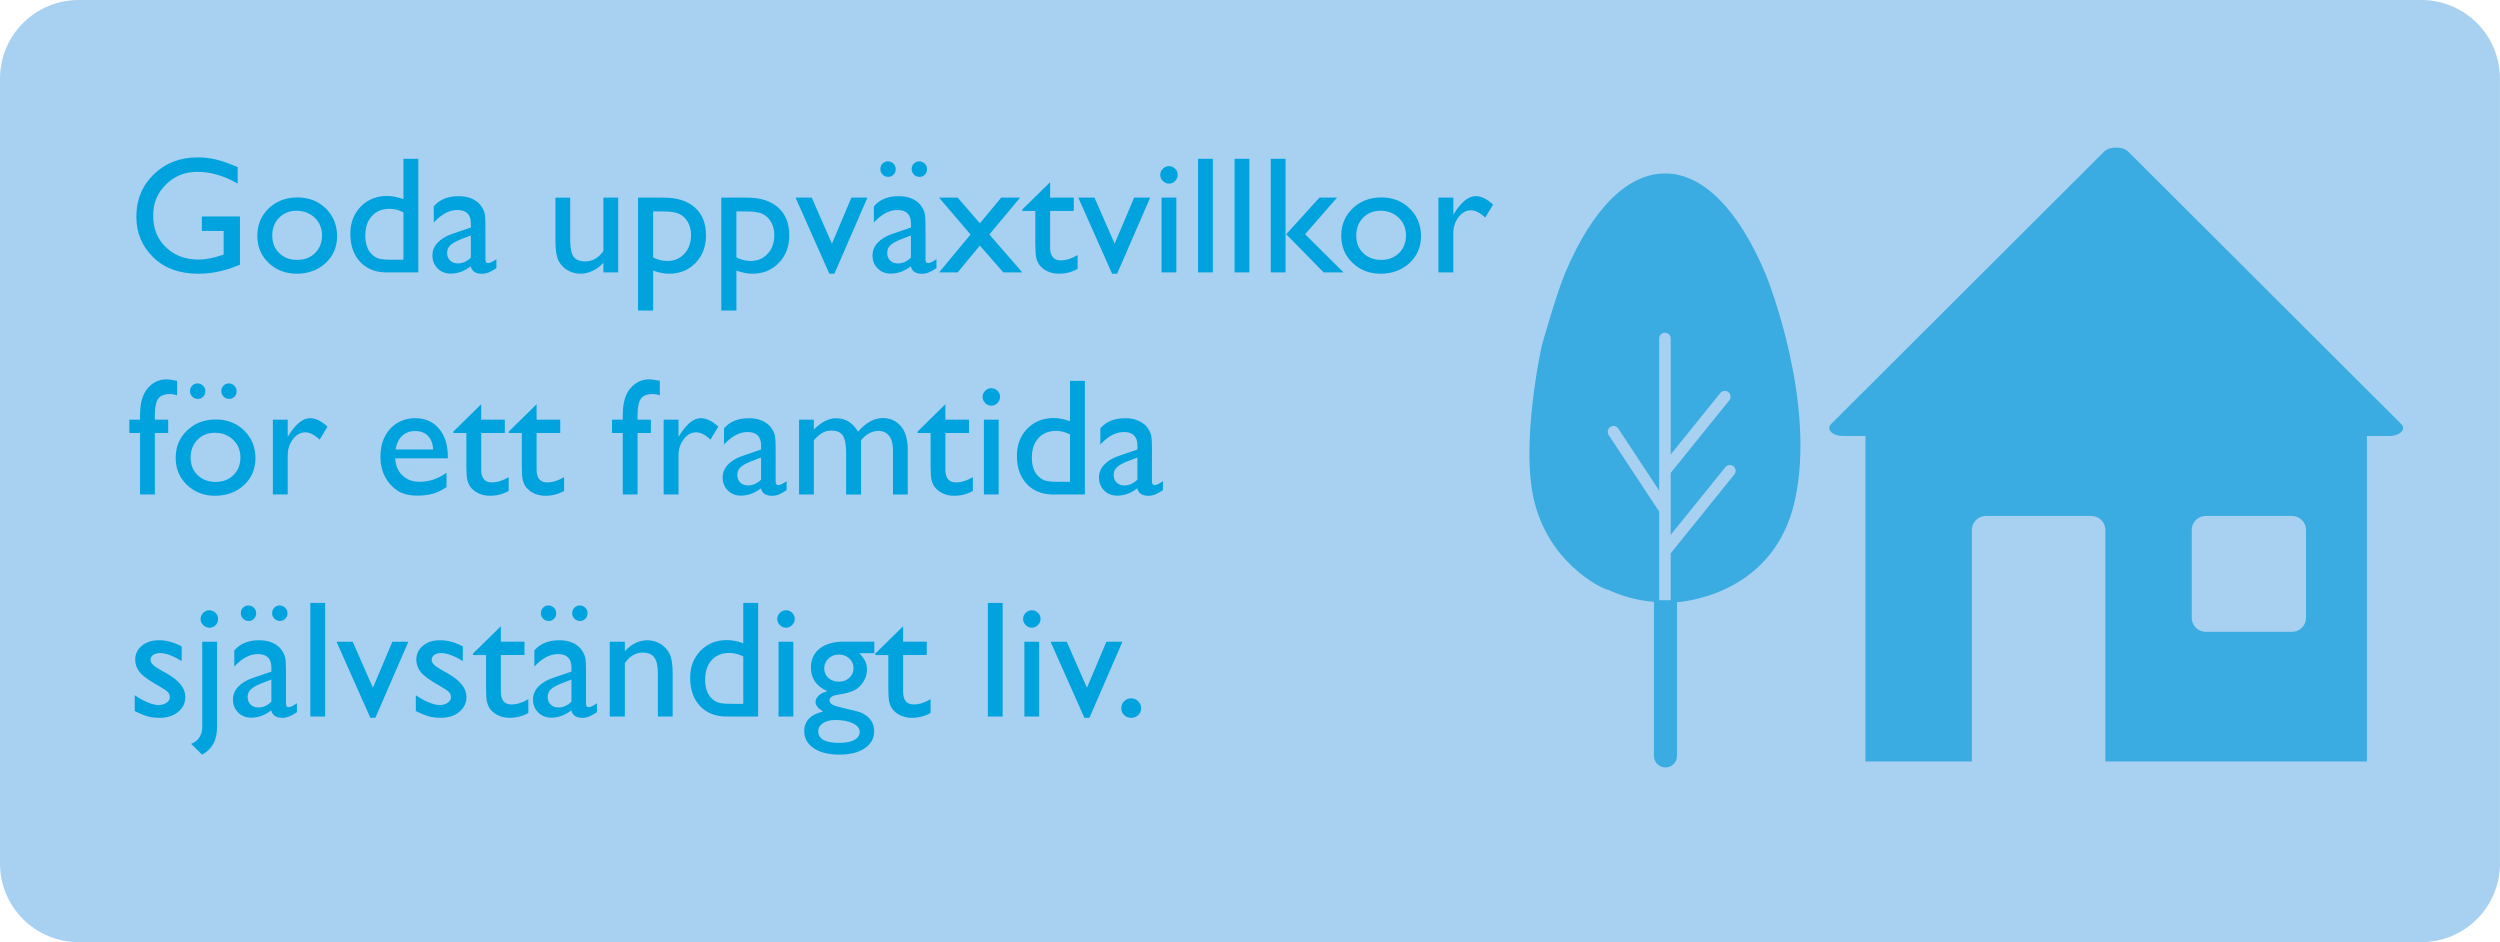 <?xml version="1.0" encoding="UTF-8"?>
<svg id="Lager_1" data-name="Lager 1" xmlns="http://www.w3.org/2000/svg" xmlns:xlink="http://www.w3.org/1999/xlink" viewBox="0 0 1336 503.5">
  <defs>
    <style>
      .cls-1 {
        fill: #3bace2;
      }

      .cls-2 {
        fill: none;
      }

      .cls-3 {
        fill: #00a3de;
      }

      .cls-4 {
        fill: #a8d1f1;
      }

      .cls-5 {
        clip-path: url(#clippath);
      }
    </style>
    <clipPath id="clippath">
      <rect class="cls-2" width="1336" height="503.5"/>
    </clipPath>
  </defs>
  <g class="cls-5">
    <path class="cls-4" d="M42.05,0C18.82,0,0,18.82,0,42.04v419.4c0,23.23,18.82,42.05,42.04,42.05h1251.91c23.22,0,42.04-18.82,42.04-42.05V42.04C1335.99,18.82,1317.17,0,1293.95,0H42.05Z"/>
    <path class="cls-3" d="M600.74,374.73c-1.02,1.02-1.53,2.26-1.53,3.74s.51,2.67,1.53,3.65c1.01.99,2.25,1.48,3.73,1.48s2.77-.5,3.8-1.48c1.03-.98,1.54-2.2,1.54-3.65s-.52-2.72-1.56-3.74c-1.04-1.01-2.3-1.52-3.78-1.52s-2.72.51-3.73,1.52M580.86,367.53l-10.79-24.6h-8.65l18.08,40.68h2.68l17.65-40.68h-8.57l-10.39,24.6ZM547.42,382.91h7.91v-39.98h-7.91v39.98ZM548.12,327.52c-.93.94-1.39,2.02-1.39,3.24s.47,2.34,1.39,3.28c.93.94,1.99,1.41,3.21,1.41,1.31,0,2.43-.46,3.35-1.39s1.39-2.03,1.39-3.3-.46-2.41-1.39-3.31c-.93-.9-2.05-1.34-3.35-1.34-1.22,0-2.28.47-3.21,1.41M527.91,382.91h7.91v-60.71h-7.91v60.71ZM467.77,350.05h6.95v17.73c0,3.62.17,6.07.5,7.36s.74,2.33,1.24,3.13c.49.79,1.11,1.51,1.87,2.15,2.4,2.11,5.41,3.17,9.03,3.17s6.91-.86,9.95-2.57v-7.39c-3.16,1.88-6.16,2.83-9,2.83-3.79,0-5.69-2.28-5.69-6.86v-19.56h12.64v-7.13h-12.64v-8.25l-14.86,14.6v.78ZM455.77,386.53c2.43,1.17,3.65,2.68,3.65,4.54s-.96,3.34-2.89,4.37c-1.93,1.03-4.64,1.54-8.14,1.54-7.42,0-11.12-2.05-11.12-6.17,0-1.77.85-3.21,2.54-4.35,1.7-1.13,3.88-1.69,6.54-1.69,3.86,0,7,.59,9.43,1.76M453.86,351.88c1.51,1.39,2.26,3.13,2.26,5.21s-.75,3.77-2.24,5.15c-1.49,1.37-3.35,2.06-5.58,2.06s-4.13-.67-5.61-2.02c-1.48-1.35-2.22-3.06-2.22-5.11s.76-3.77,2.26-5.21c1.51-1.45,3.33-2.17,5.47-2.17,2.26,0,4.15.7,5.65,2.08M442.17,369.39c-1.94.49-3.49,1.25-4.63,2.3-1.15,1.05-1.72,2.2-1.72,3.48,0,1.68,1.33,3.37,4,5.08-6.69,1.56-10.03,5.06-10.03,10.47,0,3.83,1.7,6.87,5.1,9.15,3.4,2.27,7.96,3.41,13.67,3.41s10.16-1.13,13.53-3.39c3.37-2.26,5.07-5.29,5.07-9.09,0-2.89-.96-5.3-2.87-7.21-1.13-1.13-2.4-2-3.8-2.61-1.4-.61-4.55-1.45-9.45-2.52-2.93-.64-4.95-1.25-6.06-1.85-1.12-.59-1.68-1.35-1.68-2.28,0-1.62,1.49-2.65,4.48-3.09,4.26-.63,7.32-1.49,9.19-2.56,1.87-1.08,3.4-2.62,4.58-4.63,1.19-2.02,1.78-4.06,1.78-6.15,0-1.68-.3-3.17-.91-4.48-.61-1.31-1.69-2.75-3.26-4.35h8.08v-6.17h-16.47c-5.39,0-9.64,1.24-12.76,3.72-3.11,2.48-4.67,5.84-4.67,10.1,0,5.83,2.94,10.04,8.83,12.65M416.05,382.91h7.91v-39.98h-7.91v39.98ZM416.75,327.52c-.93.94-1.39,2.02-1.39,3.24s.47,2.34,1.39,3.28c.93.94,2,1.41,3.22,1.41,1.3,0,2.42-.46,3.34-1.39s1.39-2.03,1.39-3.3-.46-2.41-1.39-3.31c-.93-.9-2.05-1.34-3.34-1.34-1.22,0-2.29.47-3.22,1.41M391.07,376.13c-3.54,0-5.99-.23-7.34-.7-1.36-.46-2.66-1.36-3.87-2.69-2.02-2.23-3.04-5.41-3.04-9.52,0-4.37,1.16-7.85,3.5-10.43,2.33-2.57,5.47-3.86,9.4-3.86,2.52,0,5.01.62,7.48,1.87v25.33h-6.13ZM397.19,343.75c-3.13-1.13-6.02-1.69-8.69-1.69-5.73,0-10.45,1.9-14.14,5.7-3.69,3.79-5.54,8.63-5.54,14.51,0,6.28,1.76,11.3,5.28,15.03,3.52,3.74,8.23,5.61,14.14,5.61h16.9v-60.71h-7.95v21.55ZM325.84,342.93v39.98h8.08v-28.55c2.61-3.74,5.78-5.61,9.52-5.61,2.93,0,5.01.88,6.26,2.63,1.25,1.75,1.87,4.67,1.87,8.75v22.78h7.91v-22.86c0-4.87-.56-8.42-1.67-10.67-1.12-2.24-2.74-4.01-4.89-5.3-2.15-1.28-4.46-1.93-6.96-1.93-4.49,0-8.51,1.95-12.04,5.87v-5.09h-8.08ZM306.96,324.74c-.79.79-1.19,1.77-1.19,2.94s.41,2.11,1.22,2.93c.81.82,1.79,1.24,2.96,1.24s2.08-.4,2.86-1.19c.79-.8,1.17-1.77,1.17-2.94s-.41-2.14-1.23-2.95c-.83-.81-1.81-1.22-2.94-1.22s-2.05.4-2.85,1.19M290.23,324.74c-.79.79-1.19,1.77-1.19,2.94s.41,2.11,1.22,2.93c.82.82,1.79,1.24,2.96,1.24s2.08-.4,2.86-1.19c.79-.8,1.18-1.77,1.18-2.94s-.42-2.14-1.24-2.95c-.83-.81-1.81-1.22-2.94-1.22s-2.05.4-2.85,1.19M298.38,378.08c-1.68,0-3.05-.52-4.11-1.56-1.05-1.04-1.59-2.39-1.59-4.03s.56-2.98,1.68-4.06c1.11-1.09,3.02-2.17,5.71-3.24l5.3-2.04v11.86c-2.14,2.06-4.47,3.09-6.99,3.09M312.87,352.03c-.19-1.2-.63-2.4-1.33-3.61-.69-1.2-1.48-2.17-2.34-2.88-2.61-2.26-6.07-3.39-10.38-3.39-5.77,0-10.19,1.81-13.26,5.43v8.65c4.09-4.46,8.29-6.69,12.61-6.69,4.81,0,7.21,2.4,7.21,7.21v2.14l-10.12,3.47c-3.33,1.16-5.9,2.74-7.71,4.72-1.81,1.99-2.71,4.23-2.71,6.76,0,2.78.93,5.1,2.78,6.93,1.85,1.84,4.17,2.76,6.95,2.76,3.8,0,7.37-1.31,10.74-3.92.61,2.67,2.6,4,5.99,4,1.19,0,2.33-.22,3.41-.63,1.09-.42,2.53-1.21,4.32-2.37v-4.82c-2.02,1.42-3.52,2.13-4.47,2.13s-1.39-.68-1.39-2.04v-16.99c0-3.37-.1-5.64-.28-6.85M252.79,350.05h6.96v17.73c0,3.62.16,6.07.5,7.36.33,1.29.75,2.33,1.24,3.13.5.79,1.12,1.51,1.87,2.15,2.41,2.11,5.42,3.17,9.04,3.17s6.91-.86,9.95-2.57v-7.39c-3.16,1.88-6.16,2.83-9,2.83-3.8,0-5.7-2.28-5.7-6.86v-19.56h12.64v-7.13h-12.64v-8.25l-14.86,14.6v.78ZM229.2,382.84c1.85.5,3.97.76,6.34.76,4.03,0,7.33-1.05,9.89-3.15,2.57-2.1,3.85-4.78,3.85-8.06,0-4.58-3.34-8.74-10-12.51l-2.83-1.6c-2.14-1.19-3.64-2.2-4.49-3.05-.85-.84-1.28-1.72-1.28-2.66,0-1.07.47-1.94,1.42-2.59.93-.65,2.17-.98,3.71-.98,2.99,0,6.82,1.42,11.52,4.26v-7.82c-4.11-2.2-8.12-3.3-12.04-3.3s-6.85.97-9.23,2.91c-2.39,1.94-3.58,4.45-3.58,7.52,0,2.37.79,4.57,2.37,6.59,1.58,2.01,4.92,4.43,10.02,7.28,2.54,1.45,4.21,2.56,4.97,3.32.77.77,1.16,1.74,1.16,2.89s-.59,2.1-1.78,2.91c-1.19.81-2.61,1.22-4.26,1.22s-3.55-.49-5.89-1.46c-2.33-.97-4.61-2.23-6.85-3.8v8.51c2.81,1.36,5.15,2.3,7,2.8M199.28,367.53l-10.79-24.6h-8.65l18.07,40.68h2.68l17.66-40.68h-8.57l-10.39,24.6ZM165.84,382.91h7.91v-60.71h-7.91v60.71ZM146.61,324.74c-.79.79-1.19,1.77-1.19,2.94s.41,2.11,1.22,2.93c.81.82,1.79,1.24,2.95,1.24s2.09-.4,2.87-1.19c.79-.8,1.17-1.77,1.17-2.94s-.41-2.14-1.24-2.95c-.82-.81-1.8-1.22-2.93-1.22s-2.05.4-2.85,1.19M129.88,324.74c-.79.79-1.19,1.77-1.19,2.94s.41,2.11,1.22,2.93c.82.82,1.79,1.24,2.96,1.24s2.08-.4,2.86-1.19c.79-.8,1.18-1.77,1.18-2.94s-.42-2.14-1.24-2.95c-.83-.81-1.81-1.22-2.94-1.22s-2.05.4-2.85,1.19M138.03,378.08c-1.68,0-3.05-.52-4.11-1.56-1.05-1.04-1.59-2.39-1.59-4.03s.56-2.98,1.68-4.06c1.11-1.09,3.02-2.17,5.71-3.24l5.3-2.04v11.86c-2.14,2.06-4.47,3.09-6.99,3.09M152.52,352.03c-.19-1.2-.63-2.4-1.33-3.61-.69-1.2-1.48-2.17-2.34-2.88-2.61-2.26-6.07-3.39-10.39-3.39-5.76,0-10.18,1.81-13.25,5.43v8.65c4.09-4.46,8.29-6.69,12.61-6.69,4.81,0,7.21,2.4,7.21,7.21v2.14l-10.12,3.47c-3.33,1.16-5.9,2.74-7.71,4.72-1.81,1.99-2.71,4.23-2.71,6.76,0,2.78.93,5.1,2.78,6.93,1.85,1.84,4.17,2.76,6.95,2.76,3.8,0,7.37-1.31,10.74-3.92.61,2.67,2.6,4,5.99,4,1.19,0,2.33-.22,3.41-.63,1.09-.42,2.53-1.21,4.32-2.37v-4.82c-2.02,1.42-3.52,2.13-4.47,2.13s-1.39-.68-1.39-2.04v-16.99c0-3.37-.1-5.64-.28-6.85M108.09,388.6c0,2.11-.54,3.97-1.61,5.56-1.08,1.59-2.52,2.71-4.35,3.35l5.89,5.78c5.32-2.87,7.97-7.76,7.97-14.69v-45.67h-7.91v45.67ZM108.58,327.52c-.94.94-1.41,2.02-1.41,3.24s.47,2.37,1.43,3.3c.96.93,2.05,1.39,3.3,1.39,1.33,0,2.44-.44,3.33-1.34.88-.9,1.32-2.02,1.32-3.34s-.46-2.37-1.39-3.29c-.93-.91-2.05-1.36-3.34-1.36-1.22,0-2.3.47-3.24,1.41M78.97,382.84c1.85.5,3.97.76,6.34.76,4.03,0,7.33-1.05,9.89-3.15,2.57-2.1,3.85-4.78,3.85-8.06,0-4.58-3.33-8.74-10-12.51l-2.83-1.6c-2.14-1.19-3.64-2.2-4.49-3.05-.85-.84-1.28-1.72-1.28-2.66,0-1.07.47-1.94,1.42-2.59.94-.65,2.18-.98,3.72-.98,2.98,0,6.82,1.42,11.51,4.26v-7.82c-4.11-2.2-8.12-3.3-12.04-3.3s-6.85.97-9.23,2.91c-2.39,1.94-3.58,4.45-3.58,7.52,0,2.37.79,4.57,2.37,6.59,1.58,2.01,4.92,4.43,10.02,7.28,2.54,1.45,4.21,2.56,4.98,3.32.76.77,1.15,1.74,1.15,2.89s-.59,2.1-1.78,2.91c-1.19.81-2.61,1.22-4.26,1.22s-3.55-.49-5.89-1.46c-2.33-.97-4.61-2.23-6.84-3.8v8.51c2.8,1.36,5.14,2.3,6.99,2.8"/>
    <path class="cls-3" d="M600.82,259.42c-1.68,0-3.05-.52-4.1-1.56-1.06-1.04-1.59-2.39-1.59-4.04s.56-2.97,1.67-4.06c1.12-1.09,3.03-2.17,5.72-3.24l5.3-2.04v11.86c-2.14,2.06-4.48,3.09-7,3.09M615.31,233.37c-.19-1.21-.63-2.41-1.32-3.61-.7-1.2-1.48-2.17-2.35-2.88-2.6-2.26-6.07-3.39-10.38-3.39-5.76,0-10.18,1.81-13.25,5.43v8.65c4.09-4.46,8.28-6.69,12.6-6.69,4.81,0,7.22,2.4,7.22,7.21v2.13l-10.13,3.48c-3.33,1.16-5.9,2.73-7.71,4.72-1.81,1.98-2.71,4.23-2.71,6.76,0,2.78.93,5.1,2.78,6.93,1.85,1.84,4.18,2.76,6.96,2.76,3.79,0,7.37-1.31,10.73-3.92.61,2.67,2.61,4,6,4,1.19,0,2.32-.21,3.41-.63,1.08-.42,2.52-1.21,4.32-2.37v-4.82c-2.03,1.42-3.52,2.13-4.48,2.13s-1.39-.68-1.39-2.05v-16.99c0-3.36-.1-5.64-.29-6.84M565.67,257.47c-3.54,0-5.99-.24-7.34-.7-1.36-.47-2.66-1.36-3.87-2.69-2.02-2.23-3.04-5.41-3.04-9.52,0-4.37,1.16-7.85,3.5-10.43,2.33-2.58,5.47-3.86,9.4-3.86,2.52,0,5.01.62,7.48,1.87v25.33h-6.13ZM571.8,225.09c-3.13-1.13-6.02-1.69-8.69-1.69-5.73,0-10.45,1.9-14.14,5.69-3.69,3.8-5.54,8.63-5.54,14.51,0,6.29,1.76,11.3,5.28,15.04,3.52,3.74,8.23,5.61,14.14,5.61h16.91v-60.71h-7.96v21.55ZM525.78,264.25h7.91v-39.98h-7.91v39.98ZM526.47,208.86c-.93.94-1.39,2.02-1.39,3.23s.47,2.34,1.39,3.29,1.99,1.41,3.22,1.41c1.3,0,2.42-.46,3.34-1.39s1.39-2.03,1.39-3.31-.46-2.4-1.39-3.3c-.93-.9-2.05-1.35-3.34-1.35-1.22,0-2.29.47-3.22,1.42M490.36,231.39h6.95v17.73c0,3.62.17,6.07.5,7.36s.74,2.33,1.24,3.13c.49.79,1.11,1.51,1.87,2.15,2.4,2.11,5.41,3.17,9.03,3.17s6.91-.85,9.95-2.56v-7.39c-3.16,1.88-6.16,2.82-9,2.82-3.8,0-5.69-2.28-5.69-6.85v-19.56h12.64v-7.13h-12.64v-8.25l-14.86,14.6v.79ZM469.29,230.27c2.55,0,4.5.88,5.87,2.65,1.36,1.77,2.04,4.32,2.04,7.65v23.69h7.91v-23.6c0-5.82-1.25-10.15-3.76-12.99-2.51-2.84-5.7-4.26-9.58-4.26-4.61,0-9.03,2.43-13.25,7.3-2.78-4.81-6.7-7.21-11.78-7.21-3.86,0-7.79,2.01-11.82,6.04v-5.26h-7.91v39.98h7.91v-29.03c1.77-1.91,3.34-3.25,4.72-4,1.37-.75,2.89-1.13,4.54-1.13,2.96,0,5.03.88,6.21,2.63,1.19,1.75,1.78,4.84,1.78,9.28v22.25h7.96v-29.03c2.83-3.31,5.9-4.95,9.17-4.95M399.71,259.42c-1.68,0-3.05-.52-4.11-1.56-1.05-1.04-1.58-2.39-1.58-4.04s.56-2.97,1.67-4.06c1.11-1.09,3.02-2.17,5.72-3.24l5.3-2.04v11.86c-2.14,2.06-4.47,3.09-6.99,3.09M414.21,233.37c-.19-1.21-.63-2.41-1.32-3.61-.7-1.2-1.48-2.17-2.35-2.88-2.6-2.26-6.07-3.39-10.38-3.39-5.77,0-10.18,1.81-13.25,5.43v8.65c4.08-4.46,8.28-6.69,12.6-6.69,4.81,0,7.21,2.4,7.21,7.21v2.13l-10.12,3.48c-3.33,1.16-5.9,2.73-7.71,4.72-1.81,1.98-2.71,4.23-2.71,6.76,0,2.78.93,5.1,2.78,6.93,1.85,1.84,4.18,2.76,6.96,2.76,3.79,0,7.37-1.31,10.73-3.92.61,2.67,2.6,4,5.99,4,1.19,0,2.33-.21,3.41-.63,1.09-.42,2.53-1.21,4.32-2.37v-4.82c-2.02,1.42-3.52,2.13-4.47,2.13s-1.39-.68-1.39-2.05v-16.99c0-3.36-.09-5.64-.28-6.84M354.65,224.27v39.98h7.95v-20.91c0-3.33.93-6.21,2.8-8.65,1.87-2.43,4.08-3.65,6.63-3.65,2.34,0,4.89,1.31,7.65,3.91l4.17-6.95c-3.24-3.01-6.36-4.52-9.34-4.52-3.83,0-7.65,3.09-11.47,9.26l-.44.69v-9.17h-7.95ZM327.06,224.27v7.13h5.74v32.85h7.91v-32.85h7.13v-7.13h-7.13v-2.39c0-4.23.6-7.17,1.8-8.83,1.2-1.65,3.35-2.48,6.45-2.48,1.16,0,2.38.24,3.66.7v-7.74c-2.26-.52-4.22-.78-5.87-.78-3.83,0-7.1,1.58-9.85,4.73-2.74,3.16-4.1,7.96-4.1,14.39v2.39h-5.74ZM271.91,231.39h6.95v17.73c0,3.62.17,6.07.5,7.36.33,1.29.74,2.33,1.24,3.13.49.79,1.11,1.51,1.87,2.15,2.4,2.11,5.41,3.17,9.03,3.17s6.91-.85,9.95-2.56v-7.39c-3.16,1.88-6.16,2.82-9,2.82-3.8,0-5.69-2.28-5.69-6.85v-19.56h12.64v-7.13h-12.64v-8.25l-14.86,14.6v.79ZM242.28,231.39h6.95v17.73c0,3.62.17,6.07.5,7.36.33,1.29.75,2.33,1.24,3.13.5.79,1.12,1.51,1.87,2.15,2.41,2.11,5.42,3.17,9.04,3.17s6.91-.85,9.95-2.56v-7.39c-3.16,1.88-6.16,2.82-9,2.82-3.8,0-5.69-2.28-5.69-6.85v-19.56h12.64v-7.13h-12.64v-8.25l-14.86,14.6v.79ZM214.92,232.91c1.81-1.71,4.14-2.57,6.98-2.57s5.1.86,6.78,2.57c1.68,1.71,2.62,4.15,2.82,7.3h-20.11c.55-3.15,1.73-5.58,3.54-7.3M239.32,243.95c0-6.23-1.58-11.19-4.74-14.9-3.15-3.71-7.39-5.56-12.68-5.56s-9.98,1.9-13.43,5.71c-3.45,3.81-5.17,8.76-5.17,14.84,0,4.06.82,7.62,2.45,10.71,1.63,3.09,3.81,5.54,6.54,7.37,2.72,1.82,6.28,2.74,10.69,2.74,3.22,0,6.02-.35,8.41-1.05,2.39-.7,4.8-1.85,7.23-3.48v-7.74c-4.4,3.25-9.21,4.87-14.42,4.87-3.74,0-6.79-1.13-9.14-3.39-2.37-2.26-3.65-5.3-3.85-9.13h28.12v-1ZM145.81,224.27v39.98h7.95v-20.91c0-3.33.93-6.21,2.8-8.65,1.87-2.43,4.08-3.65,6.63-3.65,2.34,0,4.89,1.31,7.65,3.91l4.17-6.95c-3.24-3.01-6.36-4.52-9.34-4.52-3.83,0-7.65,3.09-11.47,9.26l-.44.69v-9.17h-7.95ZM119.45,206.08c-.79.79-1.19,1.77-1.19,2.93s.41,2.11,1.22,2.94c.81.82,1.79,1.24,2.95,1.24s2.09-.4,2.87-1.19c.79-.8,1.17-1.78,1.17-2.94s-.41-2.14-1.24-2.95c-.82-.82-1.8-1.22-2.93-1.22s-2.05.39-2.85,1.19M102.72,206.08c-.79.79-1.19,1.77-1.19,2.93s.41,2.11,1.22,2.94,1.79,1.24,2.96,1.24,2.08-.4,2.86-1.19c.79-.8,1.18-1.78,1.18-2.94s-.42-2.14-1.24-2.95c-.83-.82-1.81-1.22-2.94-1.22s-2.05.39-2.85,1.19M124.6,235.04c2.58,2.49,3.87,5.64,3.87,9.43s-1.24,6.96-3.72,9.4c-2.48,2.45-5.66,3.67-9.54,3.67s-7.11-1.21-9.6-3.63c-2.49-2.42-3.74-5.54-3.74-9.37s1.22-7.02,3.65-9.52c2.43-2.49,5.55-3.74,9.34-3.74s7.16,1.25,9.73,3.74M99.98,230.02c-4.07,3.9-6.1,8.77-6.1,14.63s2.01,10.63,6.04,14.49c4.03,3.87,9.04,5.8,15.04,5.8s11.34-1.9,15.43-5.71c4.09-3.81,6.13-8.6,6.13-14.37s-2.02-10.86-6.04-14.8c-4.03-3.92-9.08-5.89-15.16-5.89s-11.25,1.95-15.32,5.84M69.11,224.27v7.13h5.73v32.85h7.91v-32.85h7.13v-7.13h-7.13v-2.39c0-4.23.6-7.17,1.8-8.83,1.2-1.65,3.35-2.48,6.45-2.48,1.16,0,2.37.24,3.65.7v-7.74c-2.25-.52-4.21-.78-5.87-.78-3.82,0-7.1,1.58-9.84,4.73-2.74,3.16-4.11,7.96-4.11,14.39v2.39h-5.73Z"/>
    <path class="cls-3" d="M768.69,105.61v39.97h7.96v-20.9c0-3.33.93-6.21,2.8-8.65s4.07-3.65,6.62-3.65c2.35,0,4.89,1.31,7.65,3.91l4.18-6.95c-3.25-3.02-6.36-4.52-9.34-4.52-3.83,0-7.65,3.09-11.47,9.26l-.43.7v-9.17h-7.96ZM747.49,116.38c2.58,2.49,3.86,5.64,3.86,9.43s-1.24,6.96-3.71,9.41c-2.48,2.45-5.66,3.67-9.54,3.67s-7.11-1.21-9.6-3.63c-2.49-2.42-3.73-5.54-3.73-9.37s1.22-7.02,3.65-9.52c2.43-2.49,5.55-3.74,9.34-3.74s7.15,1.25,9.73,3.74M722.87,111.36c-4.07,3.89-6.11,8.77-6.11,14.63s2.02,10.62,6.04,14.49c4.03,3.86,9.04,5.8,15.03,5.8s11.35-1.91,15.43-5.71c4.09-3.81,6.13-8.6,6.13-14.37s-2.01-10.87-6.04-14.8-9.09-5.89-15.17-5.89-11.25,1.95-15.31,5.84M679.09,145.58h7.91v-60.71h-7.91v60.71ZM687.35,125.18l20.02,20.4h10.61l-20.53-20.42,17.06-19.55h-9.4l-17.76,19.57ZM659.75,145.58h7.91v-60.71h-7.91v60.71ZM640.24,145.58h7.91v-60.71h-7.91v60.71ZM620.73,145.58h7.91v-39.98h-7.91v39.98ZM621.42,90.2c-.93.93-1.39,2.02-1.39,3.23s.47,2.34,1.39,3.28c.93.94,2,1.42,3.22,1.42,1.3,0,2.42-.47,3.34-1.39s1.39-2.02,1.39-3.3-.46-2.4-1.39-3.3c-.93-.9-2.05-1.35-3.34-1.35-1.22,0-2.29.47-3.22,1.42M595.67,130.2l-10.79-24.59h-8.65l18.08,40.67h2.68l17.66-40.67h-8.57l-10.4,24.59ZM546.33,112.73h6.95v17.73c0,3.63.17,6.08.5,7.36.33,1.29.74,2.34,1.24,3.13.49.8,1.11,1.51,1.87,2.15,2.4,2.11,5.41,3.17,9.04,3.17s6.9-.85,9.95-2.57v-7.39c-3.15,1.88-6.16,2.83-9,2.83-3.79,0-5.69-2.28-5.69-6.85v-19.56h12.64v-7.13h-12.64v-8.26l-14.86,14.6v.79ZM523.65,119.32l-11.85-13.71h-9.97l16.83,19.72-16.83,20.25h9.94l11.87-14.34,12.55,14.34h10.15l-17.63-20.28,16.46-19.7h-10.12l-11.39,13.71ZM488.38,87.42c-.79.79-1.19,1.77-1.19,2.93s.41,2.11,1.22,2.94c.82.82,1.8,1.24,2.96,1.24s2.08-.4,2.87-1.2c.78-.79,1.17-1.77,1.17-2.93s-.42-2.14-1.24-2.96c-.83-.81-1.8-1.22-2.94-1.22s-2.05.4-2.85,1.2M471.66,87.42c-.8.79-1.2,1.77-1.2,2.93s.41,2.11,1.22,2.94c.81.82,1.79,1.24,2.95,1.24s2.08-.4,2.87-1.2c.78-.79,1.17-1.77,1.17-2.93s-.42-2.14-1.24-2.96c-.82-.81-1.8-1.22-2.94-1.22s-2.05.4-2.84,1.2M479.8,140.76c-1.68,0-3.05-.52-4.1-1.56-1.06-1.05-1.59-2.39-1.59-4.04s.56-2.97,1.67-4.06c1.12-1.08,3.02-2.17,5.72-3.23l5.3-2.05v11.87c-2.15,2.05-4.48,3.09-7,3.09M494.29,114.71c-.19-1.2-.63-2.4-1.32-3.6-.7-1.2-1.48-2.17-2.35-2.89-2.6-2.25-6.07-3.39-10.38-3.39-5.77,0-10.18,1.81-13.25,5.44v8.65c4.09-4.46,8.28-6.7,12.6-6.7,4.81,0,7.22,2.41,7.22,7.22v2.13l-10.13,3.48c-3.33,1.16-5.9,2.73-7.71,4.72-1.81,1.98-2.71,4.23-2.71,6.76,0,2.78.93,5.09,2.78,6.93s4.18,2.76,6.96,2.76c3.79,0,7.37-1.3,10.73-3.91.61,2.66,2.6,4,5.99,4,1.19,0,2.33-.21,3.41-.63,1.09-.42,2.53-1.21,4.32-2.37v-4.83c-2.02,1.42-3.52,2.13-4.47,2.13s-1.39-.67-1.39-2.04v-16.99c0-3.36-.09-5.64-.28-6.85M444.58,130.2l-10.79-24.59h-8.65l18.08,40.67h2.68l17.66-40.67h-8.57l-10.4,24.59ZM407.57,114.36c1.92.91,3.44,2.37,4.55,4.37,1.11,2,1.67,4.3,1.67,6.91,0,4.06-1.18,7.37-3.54,9.95-2.35,2.57-5.38,3.86-9.09,3.86-2.66,0-5.2-.62-7.63-1.87v-24.59h5.6c3.7,0,6.51.45,8.43,1.36M393.54,165.96v-21.37c3.1,1.13,5.92,1.69,8.46,1.69,5.76,0,10.49-1.93,14.21-5.78,3.72-3.86,5.58-8.78,5.58-14.77,0-6.35-1.97-11.29-5.93-14.82-3.95-3.54-9.47-5.3-16.56-5.3h-13.84v60.35h8.08ZM363.07,114.36c1.92.91,3.44,2.37,4.55,4.37,1.11,2,1.67,4.3,1.67,6.91,0,4.06-1.18,7.37-3.54,9.95-2.35,2.57-5.38,3.86-9.09,3.86-2.66,0-5.2-.62-7.63-1.87v-24.59h5.6c3.7,0,6.51.45,8.43,1.36M349.04,165.96v-21.37c3.1,1.13,5.92,1.69,8.46,1.69,5.76,0,10.49-1.93,14.21-5.78,3.72-3.86,5.58-8.78,5.58-14.77,0-6.35-1.97-11.29-5.93-14.82-3.95-3.54-9.47-5.3-16.56-5.3h-13.84v60.35h8.08ZM330.36,145.58v-39.97h-7.91v28.55c-2.63,3.68-5.84,5.52-9.6,5.52-3.02,0-5.12-.83-6.33-2.49-1.2-1.66-1.8-4.59-1.8-8.79v-22.78h-7.91v22.9c0,5.01.55,8.6,1.63,10.75,1.09,2.16,2.69,3.86,4.83,5.12,2.13,1.26,4.45,1.89,6.97,1.89,2.14,0,4.29-.51,6.45-1.54,2.16-1.02,4.08-2.45,5.76-4.29v5.12h7.91ZM244.62,140.76c-1.68,0-3.05-.52-4.1-1.56-1.06-1.05-1.59-2.39-1.59-4.04s.56-2.97,1.67-4.06c1.12-1.08,3.03-2.17,5.72-3.23l5.3-2.05v11.87c-2.14,2.05-4.48,3.09-7,3.09M259.11,114.71c-.19-1.2-.63-2.4-1.32-3.6-.7-1.2-1.48-2.17-2.35-2.89-2.6-2.25-6.07-3.39-10.38-3.39-5.76,0-10.18,1.81-13.25,5.44v8.65c4.09-4.46,8.28-6.7,12.6-6.7,4.81,0,7.22,2.41,7.22,7.22v2.13l-10.13,3.48c-3.33,1.16-5.9,2.73-7.71,4.72-1.81,1.98-2.71,4.23-2.71,6.76,0,2.78.93,5.09,2.78,6.93,1.85,1.84,4.18,2.76,6.96,2.76,3.79,0,7.37-1.3,10.73-3.91.61,2.66,2.61,4,6,4,1.19,0,2.32-.21,3.41-.63,1.08-.42,2.52-1.21,4.32-2.37v-4.83c-2.03,1.42-3.52,2.13-4.48,2.13s-1.39-.67-1.39-2.04v-16.99c0-3.36-.09-5.64-.28-6.85M209.47,138.8c-3.54,0-5.99-.23-7.34-.7-1.36-.46-2.66-1.36-3.87-2.69-2.02-2.23-3.04-5.4-3.04-9.52,0-4.38,1.16-7.85,3.5-10.43,2.33-2.58,5.47-3.87,9.4-3.87,2.52,0,5.01.62,7.48,1.87v25.33h-6.13ZM215.59,106.43c-3.13-1.13-6.02-1.7-8.69-1.7-5.73,0-10.45,1.9-14.14,5.7-3.69,3.8-5.54,8.63-5.54,14.51,0,6.29,1.76,11.3,5.28,15.03,3.52,3.74,8.23,5.61,14.14,5.61h16.91v-60.7h-7.96v21.55ZM168.23,116.38c2.57,2.49,3.86,5.64,3.86,9.43s-1.24,6.96-3.72,9.41c-2.48,2.45-5.66,3.67-9.54,3.67s-7.11-1.21-9.6-3.63c-2.49-2.42-3.74-5.54-3.74-9.37s1.22-7.02,3.65-9.52c2.43-2.49,5.55-3.74,9.34-3.74s7.16,1.25,9.74,3.74M143.61,111.36c-4.07,3.89-6.1,8.77-6.1,14.63s2.01,10.62,6.04,14.49c4.03,3.86,9.04,5.8,15.04,5.8s11.34-1.91,15.43-5.71c4.09-3.81,6.13-8.6,6.13-14.37s-2.02-10.87-6.04-14.8c-4.03-3.92-9.09-5.89-15.17-5.89s-11.25,1.95-15.32,5.84M107.83,123.42h11.69v12.64l-.82.26c-4.84,1.59-9,2.4-12.47,2.4-7.16,0-13.01-2.19-17.55-6.56-4.55-4.38-6.82-10.01-6.82-16.91s2.28-12.12,6.82-16.64c4.55-4.52,10.14-6.78,16.78-6.78,7.13,0,14.31,2.1,21.55,6.3v-8.86c-4.69-1.97-8.57-3.33-11.64-4.06-3.07-.74-6.32-1.11-9.74-1.11-9.38,0-17.19,3.02-23.42,9.04-6.23,6.03-9.34,13.57-9.34,22.64,0,8.6,3,15.83,9.02,21.71,6.01,5.87,14.05,8.8,24.1,8.8,7.36,0,14.77-1.62,22.25-4.87v-25.73h-20.38v7.74Z"/>
    <path class="cls-1" d="M1232.34,330.14c0,4.15-3.36,7.51-7.51,7.51h-46.05c-4.15,0-7.51-3.36-7.51-7.51v-46.91c0-4.15,3.36-7.51,7.51-7.51h46.05c4.15,0,7.51,3.36,7.51,7.51v46.91ZM1283.21,226.6l-145.94-145.62c-2.84-2.84-9.95-2.84-12.79,0l-145.94,145.62c-2.84,2.83.71,6.39,6.4,6.39h11.95v173.93h56.88v-123.68c0-4.15,3.36-7.51,7.51-7.51h56.3c4.15,0,7.51,3.36,7.51,7.51v123.68h139.78v-173.93h11.95c5.69,0,9.24-3.55,6.4-6.39"/>
    <path class="cls-1" d="M926.82,253.56l-34,42.11v25.09h-6.16v-47.38l-26.97-40.91c-.94-1.42-.55-3.35.87-4.29,1.42-.94,3.33-.56,4.27.88l21.83,33.11v-81.25c0-1.71,1.38-3.1,3.08-3.1s3.09,1.39,3.09,3.1v61.96l26.51-32.83c1.07-1.33,3.01-1.54,4.34-.45,1.32,1.08,1.52,3.03.45,4.35l-31.3,38.76v19.77h0v13.36l29.21-36.18c1.07-1.33,3.01-1.54,4.33-.46,1.32,1.08,1.53,3.03.45,4.36M943.25,145.75c-14.48-34.17-33.4-53.06-53.43-53.06s-38.84,18.79-53.23,52.75c-5.04,11.98-12.64,39.23-12.64,39.23,0,0-12.02,53.78-3.69,84.64,9.34,34.58,39.14,46.66,39.04,45.83,7.6,3.52,15.83,5.78,24.56,6.5v82.31c0,3.42,2.76,6.19,6.17,6.19s6.16-2.77,6.16-6.19v-82.1c8.32-.72,52.3-6.61,62.98-54.3,11.41-51.62-13.36-115.83-15.92-121.81"/>
  </g>
</svg>